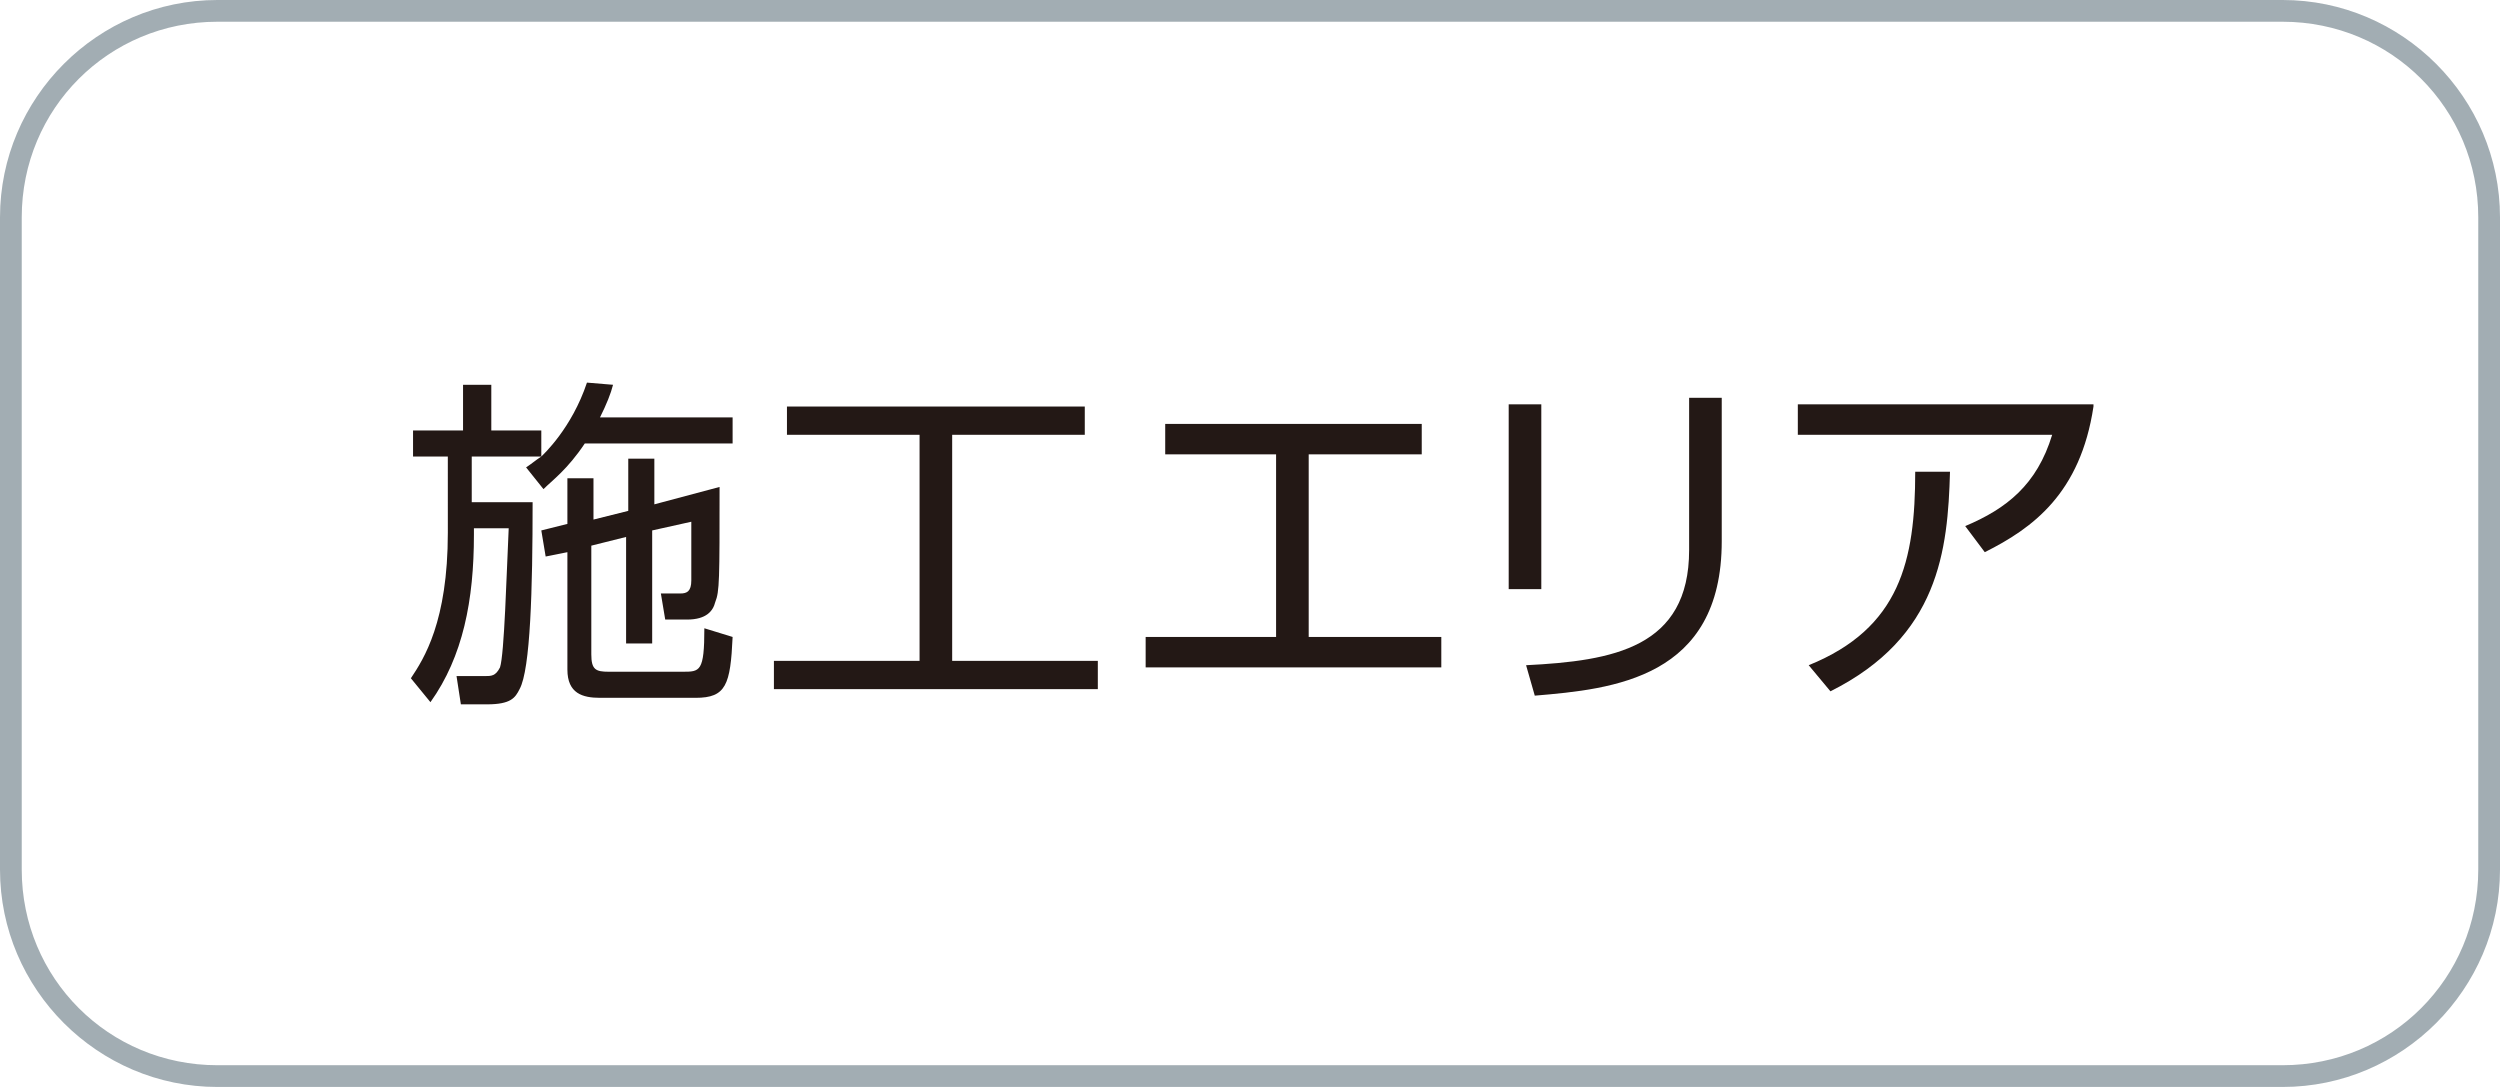 <?xml version="1.0" encoding="utf-8"?>
<!-- Generator: Adobe Illustrator 25.1.0, SVG Export Plug-In . SVG Version: 6.00 Build 0)  -->
<svg version="1.1" id="レイヤー_1" xmlns="http://www.w3.org/2000/svg" xmlns:xlink="http://www.w3.org/1999/xlink" x="0px"
	 y="0px" width="115px" height="50px" viewBox="0 0 115 50" style="enable-background:new 0 0 115 50;" xml:space="preserve">
<style type="text/css">
	.st0{fill:#A2ADB3;}
	.st1{fill:#231815;}
</style>
<g>
	<g>
		<path class="st0" d="M105,1c5,0,9,4,9,9V40c0,5-4,9-9,9H10c-5,0-9-4-9-9V10c0-5,4-9,9-9H105 M105,0H10C4.5,0,0,4.5,0,10V40
			c0,5.5,4.5,10,10,10H105c5.5,0,10-4.5,10-10V10C115,4.5,110.5,0,105,0L105,0z"/>
	</g>
	<g>
		<g>
			<path class="st1" d="M28.2,17.7c-0.1,0.4-0.3,0.9-0.6,1.5h6.1v1.2h-6.8c-0.8,1.2-1.5,1.7-1.9,2.1l-0.8-1c0.3-0.2,0.4-0.3,0.7-0.5
				h-3.2v2.1h2.8c0,4-0.1,7.7-0.6,8.6c-0.2,0.4-0.4,0.7-1.5,0.7h-1.2l-0.2-1.3h1.3c0.3,0,0.5,0,0.7-0.4c0.2-0.6,0.3-4.3,0.4-6.4
				h-1.6v0.3c0,3-0.5,5.6-2,7.7l-0.9-1.1c0.6-0.9,1.7-2.6,1.7-6.7V21H19v-1.2h2.3v-2.1h1.3v2.1h2.3V21c0.1-0.1,1.4-1.3,2.1-3.4
				L28.2,17.7z M28.9,23.5v-2.4h1.2v2.1l3-0.8c0,4.3,0,4.8-0.2,5.3c-0.1,0.4-0.4,0.8-1.3,0.8h-1l-0.2-1.2l0.9,0
				c0.3,0,0.5-0.1,0.5-0.6c0-0.4,0-2,0-2.7l-1.8,0.4v5.2h-1.2v-4.9l-1.6,0.4v5c0,0.7,0.2,0.8,0.8,0.8h3.4c0.8,0,1,0,1-2l1.3,0.4
				c-0.1,2.2-0.3,2.8-1.7,2.8h-4.4c-0.8,0-1.5-0.2-1.5-1.3v-5.4l-1,0.2l-0.2-1.2l1.2-0.3V22h1.2v1.9L28.9,23.5z"/>
			<path class="st1" d="M49.9,18.7V20h-6.1v10.4h6.7v1.3H35.6v-1.3h6.7V20h-6.1v-1.3H49.9z"/>
			<path class="st1" d="M65.4,19.5v1.4h-5.2v8.4h6.1v1.4H52.7v-1.4h6v-8.4h-5.1v-1.4H65.4z"/>
			<path class="st1" d="M70.9,27.1h-1.5v-8.5h1.5V27.1z M79.2,24.9c0,6.3-5,6.8-8.6,7.1l-0.4-1.4c4-0.2,7.5-0.8,7.5-5.3v-7h1.5V24.9
				z"/>
			<path class="st1" d="M96.3,18.7c-0.6,4-2.8,5.6-5,6.7l-0.9-1.2c1.9-0.8,3.3-1.9,4-4.2H82.7v-1.4H96.3z M83.2,30.6
				c4.2-1.7,4.9-4.8,4.9-8.9l1.6,0c-0.1,3.6-0.5,7.6-5.5,10.1L83.2,30.6z"/>
		</g>
	</g>
</g>
</svg>
